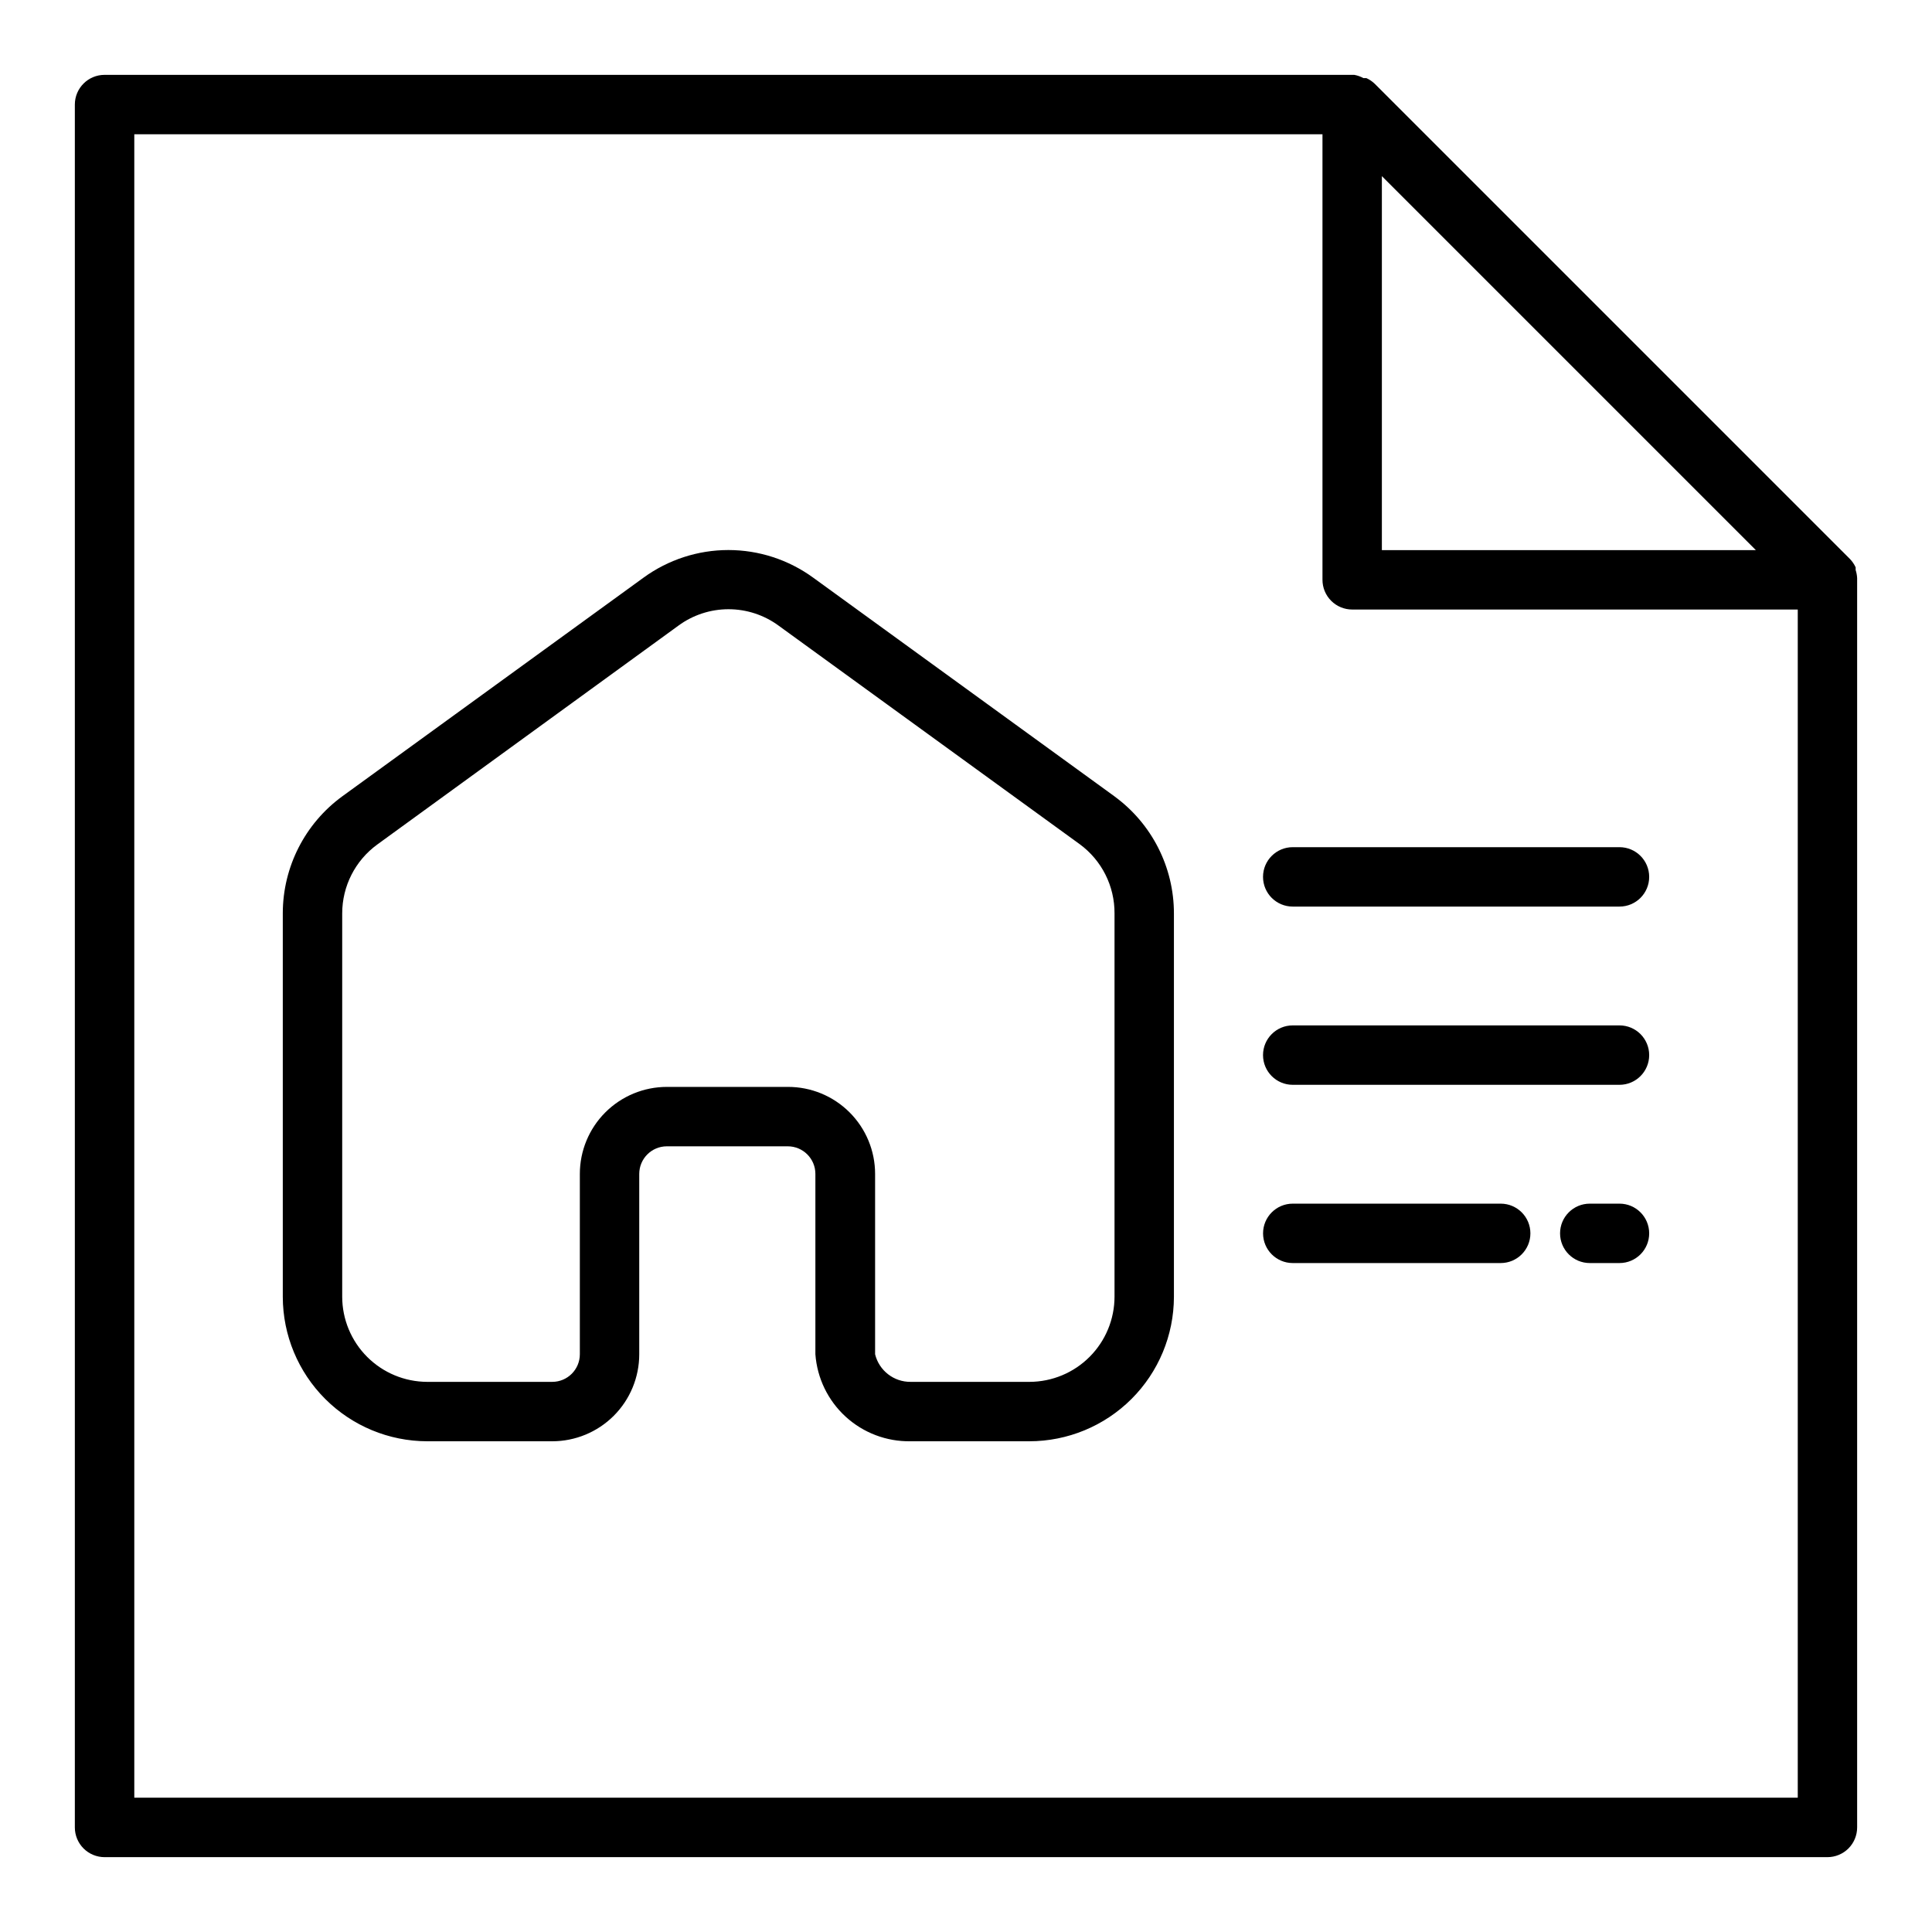 <?xml version="1.0" encoding="UTF-8"?>
<!-- Uploaded to: SVG Repo, www.svgrepo.com, Generator: SVG Repo Mixer Tools -->
<svg fill="#000000" width="800px" height="800px" version="1.1" viewBox="144 144 512 512" xmlns="http://www.w3.org/2000/svg">
 <g>
  <path d="m636.16 297.19c-0.035-0.727-0.168-1.441-0.395-2.129v-0.707c-0.371-0.812-0.875-1.559-1.496-2.203l-125.95-125.95c-0.645-0.621-1.387-1.125-2.203-1.496h-0.789 0.004c-0.762-0.422-1.586-0.715-2.441-0.867h-331.18c-4.348 0-7.875 3.527-7.875 7.875v456.58c0 2.086 0.832 4.09 2.309 5.566 1.477 1.473 3.477 2.305 5.566 2.305h456.58c2.086 0 4.09-0.832 5.566-2.305 1.473-1.477 2.305-3.481 2.305-5.566v-330.62-0.473zm-125.95-106.51 99.109 99.109h-99.109zm-330.62 429.73v-440.83h314.88v118.08c0 2.086 0.832 4.09 2.309 5.566 1.477 1.473 3.477 2.305 5.566 2.305h118.08v314.88z"/>
  <path d="m439.36 355.05-79.824-57.941c-6.535-4.769-14.418-7.344-22.512-7.344s-15.98 2.574-22.516 7.344l-79.82 57.941c-9.875 7.215-15.723 18.703-15.746 30.934v101.71c0.02 10.141 4.059 19.859 11.23 27.031 7.168 7.172 16.887 11.207 27.027 11.227h33.141c6.117 0 11.984-2.43 16.312-6.754 4.324-4.324 6.754-10.191 6.754-16.309v-47.785c0-4.043 3.277-7.32 7.32-7.32h32.039c4.043 0 7.32 3.277 7.32 7.32v47.785c0.461 6.332 3.328 12.25 8.012 16.539 4.684 4.289 10.832 6.621 17.18 6.523h31.488c10.152 0 19.895-4.027 27.082-11.199s11.234-16.902 11.254-27.059v-101.62c0.004-12.262-5.848-23.781-15.742-31.016zm0 132.57v-0.004c0 5.981-2.371 11.715-6.59 15.949s-9.945 6.625-15.926 6.644h-31.488c-4.469 0.055-8.383-2.981-9.445-7.32v-47.785c0-6.129-2.441-12.008-6.785-16.336-4.34-4.328-10.227-6.75-16.359-6.727h-32.039c-6.117 0-11.984 2.43-16.309 6.754s-6.754 10.191-6.754 16.309v47.785c0 4.043-3.281 7.32-7.324 7.32h-33.141c-5.965-0.02-11.68-2.398-15.895-6.617-4.219-4.219-6.598-9.934-6.617-15.898v-101.62c-0.004-7.223 3.449-14.012 9.289-18.266l79.824-58.016h-0.004c3.848-2.82 8.496-4.34 13.266-4.34s9.418 1.52 13.262 4.34l79.824 57.938c5.832 4.285 9.254 11.105 9.211 18.344v101.62z"/>
  <path d="m573.18 368.51h-86.594c-4.348 0-7.871 3.523-7.871 7.871 0 4.348 3.523 7.871 7.871 7.871h86.594c4.348 0 7.871-3.523 7.871-7.871 0-4.348-3.523-7.871-7.871-7.871z"/>
  <path d="m573.18 415.74h-86.594c-4.348 0-7.871 3.523-7.871 7.871 0 4.348 3.523 7.875 7.871 7.875h86.594c4.348 0 7.871-3.527 7.871-7.875 0-4.348-3.523-7.871-7.871-7.871z"/>
  <path d="m541.7 462.98h-55.105c-4.348 0-7.871 3.523-7.871 7.871s3.523 7.871 7.871 7.871h55.105c4.348 0 7.871-3.523 7.871-7.871s-3.523-7.871-7.871-7.871z"/>
  <path d="m573.18 462.98h-7.871c-4.348 0-7.875 3.523-7.875 7.871s3.527 7.871 7.875 7.871h7.871c4.348 0 7.871-3.523 7.871-7.871s-3.523-7.871-7.871-7.871z"/>
 </g>
</svg>